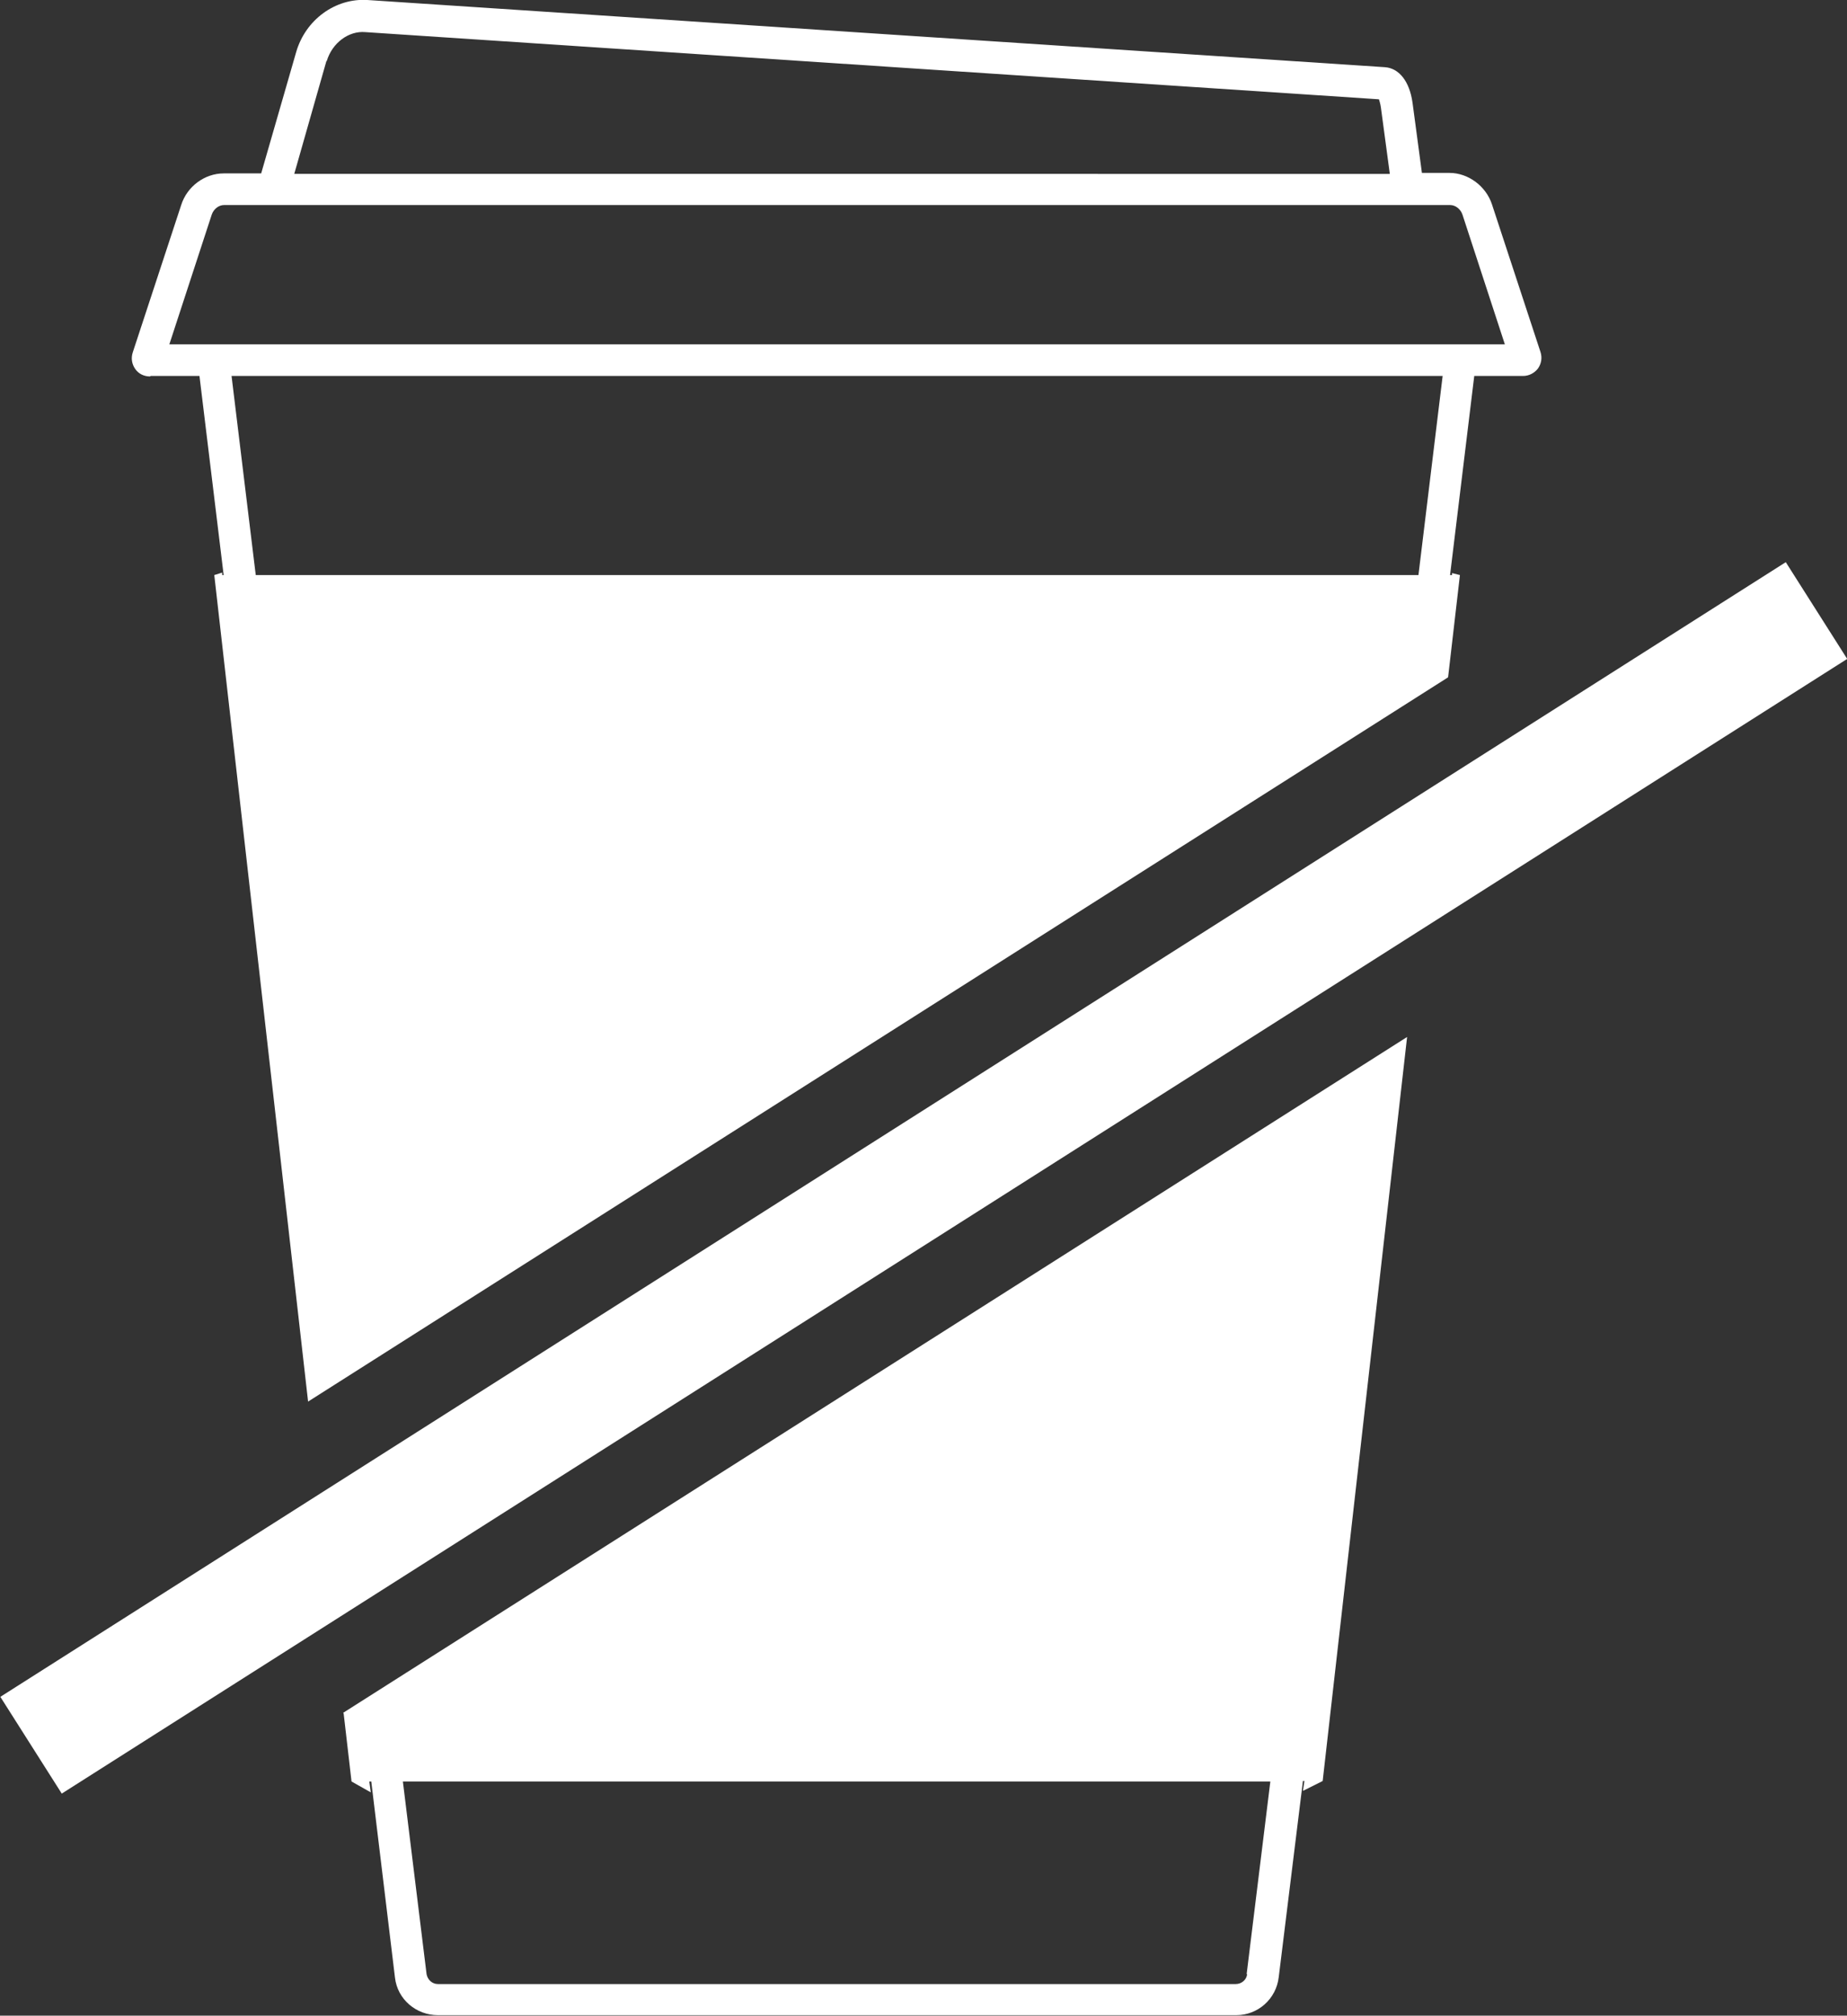 <?xml version="1.0" encoding="UTF-8"?>
<svg id="Ebene_2" xmlns="http://www.w3.org/2000/svg" xmlns:xlink="http://www.w3.org/1999/xlink" viewBox="0 0 37.41 40.8">
  <rect x="0" y="0" width="37.41" height="40.8" fill="#333333" stroke="none"/>
  <defs>
    <style>
      .cls-1 {
        fill: #fff;
      }

      .cls-2 {
        fill: none;
      }

      .cls-3 {
        clip-path: url(#clippath);
      }
    </style>
    <clipPath id="clippath">
      <rect class="cls-2" y="0" width="37.41" height="40.8"/>
    </clipPath>
  </defs>
  <g id="Ebene_1-2" data-name="Ebene_1">
    <rect class="cls-1" x="-2.71" y="22.69" width="42.84" height="2.32" transform="translate(-9.87 13.74) rotate(-32.42)"/>
    <g class="cls-3">
      <path class="cls-1" d="M25.26,39.96c-.01.11-.11.2-.23.2H8.87c-.12,0-.21-.09-.23-.2l-.48-3.9h17.57l-.48,3.9ZM6.96,34.68l.16,1.38.39.22-.03-.22h.04l.48,3.97c.05.44.43.76.87.76h16.17c.44,0,.81-.33.86-.77l.49-3.97h.03l-.03.2.4-.2,1.71-15.06-21.55,13.68Z"/>
      <path class="cls-1" d="M4.29,4.34c.04-.11.14-.19.25-.19h24.83c.11,0,.21.08.25.19l.86,2.63H3.43l.86-2.63ZM6.62,1.23c.11-.36.44-.61.78-.58l20.53,1.36s.03.09.04.17l.18,1.34H5.96l.65-2.28ZM28.72,11.64H5.18l-.49-4.03h24.53l-.49,4.03ZM3.05,7.61h.99l.49,4.03h-.03v-.05s-.16.05-.16.05l1.9,16.73,23.09-14.66.24-2.07-.16-.04v.04h-.04l.49-4.03h.99c.12,0,.23-.06.3-.15.07-.1.09-.22.05-.34l-.98-2.98c-.12-.37-.48-.64-.86-.64h-.56l-.19-1.42c-.06-.43-.27-.7-.56-.72L7.44,0c-.65-.04-1.25.4-1.44,1.05l-.71,2.46h-.76c-.38,0-.74.26-.86.64l-.98,2.98c-.04.12-.02.24.05.34.07.1.18.15.3.15"/>
    </g>
  </g>
</svg>